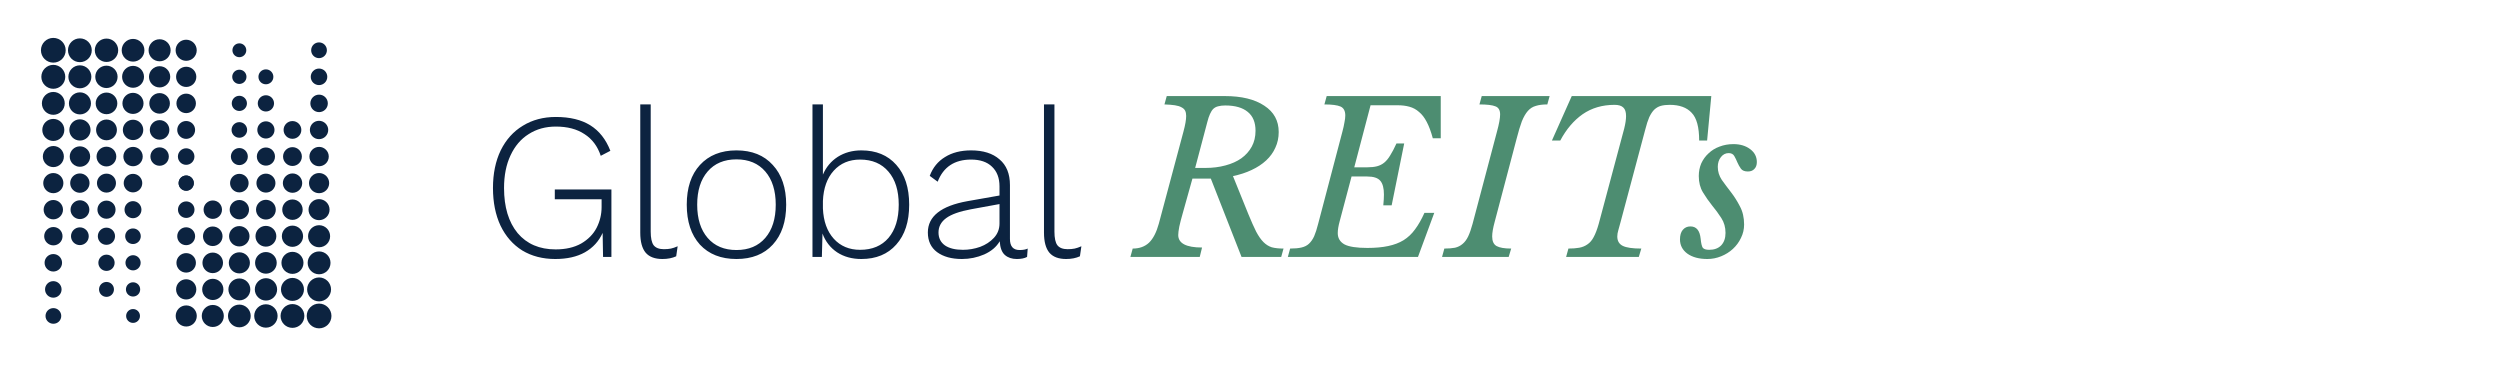 <svg xmlns="http://www.w3.org/2000/svg" width="271" height="40" viewBox="0 0 271 40" fill="none"><g clip-path="url(#clip0_816_1322)"><path d="M35.93 34.251C35.93 34.994 35.332 35.592 34.589 35.592C33.846 35.592 33.248 34.994 33.248 34.251C33.248 33.508 33.853 32.91 34.589 32.91C35.325 32.91 35.93 33.508 35.93 34.251Z" fill="#0C2340"></path><path d="M35.886 31.372C35.886 32.086 35.303 32.669 34.589 32.669C33.875 32.669 33.292 32.086 33.292 31.372C33.292 30.658 33.875 30.075 34.589 30.075C35.303 30.075 35.886 30.658 35.886 31.372Z" fill="#0C2340"></path><path d="M35.828 28.494C35.828 29.178 35.274 29.732 34.589 29.732C33.904 29.732 33.35 29.178 33.35 28.494C33.35 27.808 33.904 27.255 34.589 27.255C35.274 27.255 35.828 27.808 35.828 28.494Z" fill="#0C2340"></path><path d="M35.785 25.607C35.785 26.271 35.253 26.803 34.59 26.803C33.927 26.803 33.395 26.271 33.395 25.607C33.395 24.944 33.934 24.412 34.59 24.412C35.246 24.412 35.785 24.944 35.785 25.607Z" fill="#0C2340"></path><path d="M35.725 22.729C35.725 23.355 35.215 23.866 34.581 23.866C33.947 23.866 33.444 23.355 33.444 22.729C33.444 22.102 33.955 21.584 34.581 21.584C35.208 21.584 35.725 22.095 35.725 22.729Z" fill="#0C2340"></path><path d="M35.682 19.85C35.682 20.455 35.194 20.943 34.589 20.943C33.984 20.943 33.496 20.455 33.496 19.85C33.496 19.245 33.984 18.757 34.589 18.757C35.194 18.757 35.682 19.245 35.682 19.85Z" fill="#0C2340"></path><path d="M35.638 16.971C35.638 17.554 35.164 18.021 34.589 18.021C34.013 18.021 33.539 17.547 33.539 16.971C33.539 16.395 34.013 15.922 34.589 15.922C35.164 15.922 35.638 16.388 35.638 16.971Z" fill="#0C2340"></path><path d="M35.58 14.085C35.58 14.632 35.136 15.084 34.582 15.084C34.028 15.084 33.591 14.639 33.591 14.085C33.591 13.531 34.035 13.094 34.582 13.094C35.129 13.094 35.58 13.539 35.58 14.085Z" fill="#0C2340"></path><path d="M35.536 11.207C35.536 11.731 35.114 12.154 34.589 12.154C34.064 12.154 33.642 11.731 33.642 11.207C33.642 10.682 34.064 10.259 34.589 10.259C35.114 10.259 35.536 10.682 35.536 11.207Z" fill="#0C2340"></path><path d="M35.478 8.328C35.478 8.823 35.078 9.224 34.582 9.224C34.086 9.224 33.685 8.823 33.685 8.328C33.685 7.832 34.086 7.431 34.582 7.431C35.078 7.431 35.478 7.832 35.478 8.328Z" fill="#0C2340"></path><path d="M35.435 5.449C35.435 5.915 35.056 6.302 34.582 6.302C34.108 6.302 33.73 5.923 33.73 5.449C33.73 4.975 34.108 4.596 34.582 4.596C35.056 4.596 35.435 4.975 35.435 5.449Z" fill="#0C2340"></path><path d="M32.993 34.251C32.993 34.965 32.417 35.541 31.703 35.541C30.989 35.541 30.413 34.965 30.413 34.251C30.413 33.537 30.989 32.961 31.703 32.961C32.417 32.961 32.993 33.537 32.993 34.251Z" fill="#0C2340"></path><path d="M32.95 31.372C32.95 32.065 32.388 32.618 31.703 32.618C31.018 32.618 30.457 32.057 30.457 31.372C30.457 30.687 31.018 30.126 31.703 30.126C32.388 30.126 32.95 30.687 32.95 31.372Z" fill="#0C2340"></path><path d="M32.898 28.494C32.898 29.149 32.366 29.689 31.703 29.689C31.04 29.689 30.508 29.157 30.508 28.494C30.508 27.83 31.04 27.298 31.703 27.298C32.366 27.298 32.898 27.83 32.898 28.494Z" fill="#0C2340"></path><path d="M32.855 25.607C32.855 26.241 32.337 26.759 31.703 26.759C31.069 26.759 30.552 26.241 30.552 25.607C30.552 24.973 31.069 24.456 31.703 24.456C32.337 24.456 32.855 24.973 32.855 25.607Z" fill="#0C2340"></path><path d="M32.81 22.729C32.81 23.341 32.315 23.836 31.703 23.836C31.09 23.836 30.595 23.341 30.595 22.729C30.595 22.116 31.09 21.621 31.703 21.621C32.315 21.621 32.81 22.116 32.81 22.729Z" fill="#0C2340"></path><path d="M32.76 19.85C32.76 20.433 32.286 20.899 31.711 20.899C31.135 20.899 30.661 20.426 30.661 19.85C30.661 19.274 31.135 18.8 31.711 18.8C32.286 18.8 32.76 19.274 32.76 19.85Z" fill="#0C2340"></path><path d="M32.723 16.971C32.723 17.532 32.264 17.992 31.703 17.992C31.142 17.992 30.683 17.532 30.683 16.971C30.683 16.41 31.142 15.951 31.703 15.951C32.264 15.951 32.723 16.403 32.723 16.971Z" fill="#0C2340"></path><path d="M32.665 14.085C32.665 14.617 32.235 15.047 31.703 15.047C31.171 15.047 30.741 14.617 30.741 14.085C30.741 13.553 31.171 13.123 31.703 13.123C32.235 13.123 32.665 13.553 32.665 14.085Z" fill="#0C2340"></path><path d="M30.092 34.251C30.092 34.951 29.523 35.519 28.824 35.519C28.124 35.519 27.556 34.951 27.556 34.251C27.556 33.551 28.124 32.983 28.824 32.983C29.523 32.983 30.092 33.551 30.092 34.251Z" fill="#0C2340"></path><path d="M30.041 31.372C30.041 32.043 29.494 32.582 28.831 32.582C28.168 32.582 27.621 32.043 27.621 31.372C27.621 30.702 28.168 30.155 28.831 30.155C29.494 30.155 30.041 30.702 30.041 31.372Z" fill="#0C2340"></path><path d="M29.997 28.494C29.997 29.142 29.472 29.667 28.824 29.667C28.175 29.667 27.65 29.142 27.65 28.494C27.65 27.845 28.175 27.32 28.824 27.32C29.472 27.32 29.997 27.845 29.997 28.494Z" fill="#0C2340"></path><path d="M29.954 25.607C29.954 26.227 29.451 26.737 28.824 26.737C28.197 26.737 27.694 26.234 27.694 25.607C27.694 24.981 28.197 24.485 28.824 24.485C29.451 24.485 29.954 24.988 29.954 25.607Z" fill="#0C2340"></path><path d="M29.896 22.729C29.896 23.319 29.415 23.8 28.824 23.8C28.234 23.8 27.753 23.319 27.753 22.729C27.753 22.138 28.234 21.657 28.824 21.657C29.415 21.657 29.896 22.138 29.896 22.729Z" fill="#0C2340"></path><path d="M29.859 19.85C29.859 20.418 29.4 20.878 28.825 20.878C28.249 20.878 27.797 20.418 27.797 19.85C27.797 19.282 28.256 18.822 28.825 18.822C29.393 18.822 29.859 19.282 29.859 19.85Z" fill="#0C2340"></path><path d="M29.809 16.971C29.809 17.518 29.371 17.955 28.825 17.955C28.278 17.955 27.841 17.518 27.841 16.971C27.841 16.425 28.278 15.987 28.825 15.987C29.371 15.987 29.809 16.425 29.809 16.971Z" fill="#0C2340"></path><path d="M29.757 14.085C29.757 14.603 29.342 15.018 28.825 15.018C28.307 15.018 27.892 14.603 27.892 14.085C27.892 13.568 28.307 13.152 28.825 13.152C29.342 13.152 29.757 13.568 29.757 14.085Z" fill="#0C2340"></path><path d="M29.706 11.206C29.706 11.695 29.312 12.088 28.824 12.088C28.336 12.088 27.942 11.695 27.942 11.206C27.942 10.718 28.336 10.325 28.824 10.325C29.312 10.325 29.706 10.718 29.706 11.206Z" fill="#0C2340"></path><path d="M29.633 8.328C29.633 8.772 29.276 9.137 28.824 9.137C28.372 9.137 28.015 8.78 28.015 8.328C28.015 7.876 28.379 7.519 28.824 7.519C29.268 7.519 29.633 7.876 29.633 8.328Z" fill="#0C2340"></path><path d="M27.177 34.251C27.177 34.929 26.623 35.483 25.945 35.483C25.268 35.483 24.714 34.929 24.714 34.251C24.714 33.573 25.268 33.019 25.945 33.019C26.623 33.019 27.177 33.573 27.177 34.251Z" fill="#0C2340"></path><path d="M27.134 31.372C27.134 32.028 26.602 32.56 25.946 32.56C25.29 32.56 24.758 32.028 24.758 31.372C24.758 30.716 25.29 30.184 25.946 30.184C26.602 30.184 27.134 30.716 27.134 31.372Z" fill="#0C2340"></path><path d="M27.09 28.494C27.09 29.128 26.58 29.638 25.946 29.638C25.312 29.638 24.802 29.12 24.802 28.494C24.802 27.867 25.312 27.349 25.946 27.349C26.58 27.349 27.09 27.859 27.09 28.494Z" fill="#0C2340"></path><path d="M27.047 25.607C27.047 26.22 26.551 26.715 25.939 26.715C25.327 26.715 24.831 26.22 24.831 25.607C24.831 24.995 25.327 24.507 25.939 24.507C26.551 24.507 27.047 25.003 27.047 25.607Z" fill="#0C2340"></path><path d="M26.995 22.729C26.995 23.312 26.522 23.778 25.946 23.778C25.37 23.778 24.896 23.305 24.896 22.729C24.896 22.153 25.37 21.679 25.946 21.679C26.522 21.679 26.995 22.153 26.995 22.729Z" fill="#0C2340"></path><path d="M26.951 19.85C26.951 20.404 26.499 20.856 25.945 20.856C25.391 20.856 24.939 20.404 24.939 19.85C24.939 19.296 25.391 18.844 25.945 18.844C26.499 18.844 26.951 19.296 26.951 19.85Z" fill="#0C2340"></path><path d="M26.864 16.971C26.864 17.481 26.448 17.897 25.946 17.897C25.443 17.897 25.027 17.481 25.027 16.971C25.027 16.461 25.443 16.046 25.946 16.046C26.448 16.046 26.864 16.461 26.864 16.971Z" fill="#0C2340"></path><path d="M26.79 14.085C26.79 14.552 26.411 14.931 25.945 14.931C25.479 14.931 25.1 14.552 25.1 14.085C25.1 13.619 25.479 13.24 25.945 13.24C26.411 13.24 26.79 13.619 26.79 14.085Z" fill="#0C2340"></path><path d="M26.769 11.207C26.769 11.658 26.398 12.03 25.946 12.03C25.494 12.03 25.122 11.666 25.122 11.207C25.122 10.747 25.494 10.383 25.946 10.383C26.398 10.383 26.769 10.755 26.769 11.207Z" fill="#0C2340"></path><path d="M26.718 8.328C26.718 8.75 26.375 9.1 25.945 9.1C25.515 9.1 25.173 8.75 25.173 8.328C25.173 7.905 25.515 7.555 25.945 7.555C26.375 7.555 26.718 7.898 26.718 8.328Z" fill="#0C2340"></path><path d="M26.697 5.449C26.697 5.034 26.36 4.698 25.946 4.698C25.531 4.698 25.195 5.034 25.195 5.449C25.195 5.864 25.531 6.2 25.946 6.2C26.36 6.2 26.697 5.864 26.697 5.449Z" fill="#0C2340"></path><path d="M24.262 34.251C24.262 34.914 23.73 35.446 23.066 35.446C22.403 35.446 21.871 34.914 21.871 34.251C21.871 33.588 22.403 33.056 23.066 33.056C23.73 33.056 24.262 33.588 24.262 34.251Z" fill="#0C2340"></path><path d="M24.219 31.372C24.219 32.006 23.702 32.524 23.067 32.524C22.433 32.524 21.916 32.006 21.916 31.372C21.916 30.738 22.433 30.221 23.067 30.221C23.702 30.221 24.219 30.738 24.219 31.372Z" fill="#0C2340"></path><path d="M24.175 28.494C24.175 29.106 23.68 29.608 23.06 29.608C22.441 29.608 21.945 29.113 21.945 28.494C21.945 27.874 22.441 27.378 23.06 27.378C23.68 27.378 24.175 27.874 24.175 28.494Z" fill="#0C2340"></path><path d="M24.124 25.608C24.124 26.191 23.65 26.672 23.06 26.672C22.469 26.672 22.003 26.198 22.003 25.608C22.003 25.017 22.477 24.551 23.06 24.551C23.643 24.551 24.124 25.024 24.124 25.608Z" fill="#0C2340"></path><path d="M24.065 22.729C24.065 23.283 23.621 23.727 23.067 23.727C22.513 23.727 22.068 23.283 22.068 22.729C22.068 22.175 22.513 21.73 23.067 21.73C23.621 21.73 24.065 22.175 24.065 22.729Z" fill="#0C2340"></path><path d="M21.332 34.251C21.332 34.885 20.822 35.395 20.188 35.395C19.554 35.395 19.044 34.885 19.044 34.251C19.044 33.617 19.554 33.107 20.188 33.107C20.822 33.107 21.332 33.624 21.332 34.251Z" fill="#0C2340"></path><path d="M21.281 31.372C21.281 31.977 20.792 32.465 20.18 32.465C19.568 32.465 19.087 31.977 19.087 31.372C19.087 30.767 19.575 30.272 20.18 30.272C20.785 30.272 21.281 30.76 21.281 31.372Z" fill="#0C2340"></path><path d="M21.238 28.493C21.238 29.076 20.764 29.55 20.181 29.55C19.598 29.55 19.124 29.076 19.124 28.493C19.124 27.91 19.598 27.437 20.181 27.437C20.764 27.437 21.238 27.91 21.238 28.493Z" fill="#0C2340"></path><path d="M21.151 25.608C21.151 26.14 20.721 26.577 20.181 26.577C19.642 26.577 19.212 26.147 19.212 25.608C19.212 25.068 19.649 24.638 20.181 24.638C20.713 24.638 21.151 25.076 21.151 25.608Z" fill="#0C2340"></path><path d="M21.085 22.729C21.085 23.224 20.684 23.625 20.188 23.625C19.693 23.625 19.292 23.224 19.292 22.729C19.292 22.233 19.693 21.832 20.188 21.832C20.684 21.832 21.085 22.233 21.085 22.729Z" fill="#0C2340"></path><path d="M19.357 19.85C19.357 19.391 19.729 19.026 20.181 19.026C20.633 19.026 21.005 19.398 21.005 19.85C21.005 20.302 20.633 20.674 20.181 20.674C19.729 20.674 19.357 20.302 19.357 19.85Z" fill="#0C2340"></path><path d="M4.438 5.449C4.438 4.706 5.036 4.108 5.779 4.108C6.523 4.108 7.12 4.706 7.12 5.449C7.12 6.192 6.523 6.79 5.779 6.79C5.036 6.79 4.438 6.192 4.438 5.449Z" fill="#0C2340"></path><path d="M4.481 8.328C4.481 7.613 5.064 7.03 5.779 7.03C6.493 7.03 7.076 7.613 7.076 8.328C7.076 9.042 6.493 9.625 5.779 9.625C5.064 9.625 4.481 9.042 4.481 8.328Z" fill="#0C2340"></path><path d="M4.54 11.206C4.54 10.521 5.094 9.967 5.779 9.967C6.464 9.967 7.018 10.521 7.018 11.206C7.018 11.891 6.464 12.445 5.779 12.445C5.094 12.445 4.54 11.891 4.54 11.206Z" fill="#0C2340"></path><path d="M4.584 14.085C4.584 13.422 5.116 12.89 5.779 12.89C6.442 12.89 6.974 13.422 6.974 14.085C6.974 14.748 6.442 15.28 5.779 15.28C5.116 15.28 4.584 14.748 4.584 14.085Z" fill="#0C2340"></path><path d="M4.643 16.971C4.643 16.344 5.153 15.827 5.787 15.827C6.421 15.827 6.924 16.337 6.924 16.971C6.924 17.605 6.414 18.115 5.787 18.115C5.16 18.115 4.643 17.605 4.643 16.971Z" fill="#0C2340"></path><path d="M4.687 19.85C4.687 19.245 5.175 18.757 5.78 18.757C6.385 18.757 6.873 19.245 6.873 19.85C6.873 20.455 6.385 20.943 5.78 20.943C5.175 20.943 4.687 20.455 4.687 19.85Z" fill="#0C2340"></path><path d="M4.73 22.729C4.73 22.146 5.204 21.679 5.78 21.679C6.356 21.679 6.829 22.153 6.829 22.729C6.829 23.304 6.356 23.778 5.78 23.778C5.204 23.778 4.73 23.312 4.73 22.729Z" fill="#0C2340"></path><path d="M4.789 25.608C4.789 25.061 5.234 24.609 5.788 24.609C6.341 24.609 6.779 25.054 6.779 25.608C6.779 26.161 6.334 26.599 5.788 26.599C5.241 26.599 4.789 26.154 4.789 25.608Z" fill="#0C2340"></path><path d="M4.832 28.486C4.832 27.961 5.255 27.539 5.779 27.539C6.304 27.539 6.727 27.961 6.727 28.486C6.727 29.011 6.304 29.434 5.779 29.434C5.255 29.434 4.832 29.011 4.832 28.486Z" fill="#0C2340"></path><path d="M4.883 31.372C4.883 30.877 5.284 30.476 5.779 30.476C6.275 30.476 6.676 30.877 6.676 31.372C6.676 31.868 6.275 32.269 5.779 32.269C5.284 32.269 4.883 31.868 4.883 31.372Z" fill="#0C2340"></path><path d="M4.934 34.251C4.934 33.785 5.313 33.398 5.786 33.398C6.26 33.398 6.639 33.777 6.639 34.251C6.639 34.725 6.26 35.096 5.786 35.096C5.313 35.096 4.934 34.717 4.934 34.251Z" fill="#0C2340"></path><path d="M7.368 5.449C7.368 4.735 7.944 4.159 8.658 4.159C9.372 4.159 9.948 4.735 9.948 5.449C9.948 6.163 9.372 6.739 8.658 6.739C7.944 6.739 7.368 6.163 7.368 5.449Z" fill="#0C2340"></path><path d="M7.412 8.328C7.412 7.635 7.973 7.081 8.658 7.081C9.343 7.081 9.905 7.643 9.905 8.328C9.905 9.013 9.343 9.574 8.658 9.574C7.973 9.574 7.412 9.013 7.412 8.328Z" fill="#0C2340"></path><path d="M7.471 11.206C7.471 10.55 8.003 10.011 8.666 10.011C9.329 10.011 9.861 10.543 9.861 11.206C9.861 11.87 9.329 12.402 8.666 12.402C8.003 12.402 7.471 11.87 7.471 11.206Z" fill="#0C2340"></path><path d="M7.514 14.085C7.514 13.451 8.031 12.934 8.665 12.934C9.299 12.934 9.817 13.451 9.817 14.085C9.817 14.719 9.299 15.237 8.665 15.237C8.031 15.237 7.514 14.719 7.514 14.085Z" fill="#0C2340"></path><path d="M7.558 16.971C7.558 16.359 8.053 15.863 8.665 15.863C9.278 15.863 9.773 16.359 9.773 16.971C9.773 17.583 9.278 18.079 8.665 18.079C8.053 18.079 7.558 17.583 7.558 16.971Z" fill="#0C2340"></path><path d="M7.608 19.85C7.608 19.267 8.082 18.8 8.658 18.8C9.234 18.8 9.707 19.274 9.707 19.85C9.707 20.426 9.234 20.899 8.658 20.899C8.082 20.899 7.608 20.426 7.608 19.85Z" fill="#0C2340"></path><path d="M7.646 22.729C7.646 22.168 8.105 21.708 8.666 21.708C9.227 21.708 9.686 22.168 9.686 22.729C9.686 23.29 9.227 23.749 8.666 23.749C8.105 23.749 7.646 23.297 7.646 22.729Z" fill="#0C2340"></path><path d="M7.696 25.607C7.696 25.075 8.126 24.645 8.658 24.645C9.19 24.645 9.62 25.075 9.62 25.607C9.62 26.14 9.19 26.57 8.658 26.57C8.126 26.57 7.696 26.14 7.696 25.607Z" fill="#0C2340"></path><path d="M10.276 5.449C10.276 4.749 10.845 4.181 11.544 4.181C12.244 4.181 12.813 4.749 12.813 5.449C12.813 6.149 12.244 6.717 11.544 6.717C10.845 6.717 10.276 6.149 10.276 5.449Z" fill="#0C2340"></path><path d="M10.327 8.328C10.327 7.657 10.874 7.118 11.537 7.118C12.2 7.118 12.747 7.657 12.747 8.328C12.747 8.998 12.2 9.545 11.537 9.545C10.874 9.545 10.327 8.998 10.327 8.328Z" fill="#0C2340"></path><path d="M10.371 11.206C10.371 10.558 10.896 10.033 11.544 10.033C12.193 10.033 12.718 10.558 12.718 11.206C12.718 11.855 12.193 12.38 11.544 12.38C10.896 12.38 10.371 11.855 10.371 11.206Z" fill="#0C2340"></path><path d="M10.415 14.085C10.415 13.466 10.918 12.956 11.545 12.956C12.171 12.956 12.674 13.458 12.674 14.085C12.674 14.712 12.171 15.207 11.545 15.207C10.918 15.207 10.415 14.705 10.415 14.085Z" fill="#0C2340"></path><path d="M10.465 16.971C10.465 16.381 10.946 15.9 11.536 15.9C12.127 15.9 12.607 16.381 12.607 16.971C12.607 17.561 12.127 18.043 11.536 18.043C10.946 18.043 10.465 17.561 10.465 16.971Z" fill="#0C2340"></path><path d="M10.51 19.85C10.51 19.282 10.969 18.822 11.545 18.822C12.12 18.822 12.572 19.282 12.572 19.85C12.572 20.418 12.113 20.878 11.545 20.878C10.976 20.878 10.51 20.418 10.51 19.85Z" fill="#0C2340"></path><path d="M10.56 22.729C10.56 22.182 10.998 21.745 11.544 21.745C12.091 21.745 12.528 22.182 12.528 22.729C12.528 23.275 12.091 23.712 11.544 23.712C10.998 23.712 10.56 23.275 10.56 22.729Z" fill="#0C2340"></path><path d="M10.604 25.607C10.604 25.09 11.02 24.675 11.537 24.675C12.055 24.675 12.47 25.09 12.47 25.607C12.47 26.125 12.055 26.54 11.537 26.54C11.02 26.54 10.604 26.125 10.604 25.607Z" fill="#0C2340"></path><path d="M10.662 28.486C10.662 27.998 11.056 27.604 11.544 27.604C12.032 27.604 12.426 27.998 12.426 28.486C12.426 28.974 12.032 29.368 11.544 29.368C11.056 29.368 10.662 28.974 10.662 28.486Z" fill="#0C2340"></path><path d="M10.735 31.372C10.735 30.928 11.092 30.563 11.544 30.563C11.996 30.563 12.353 30.92 12.353 31.372C12.353 31.824 11.989 32.181 11.544 32.181C11.1 32.181 10.735 31.824 10.735 31.372Z" fill="#0C2340"></path><path d="M13.191 5.449C13.191 4.771 13.745 4.217 14.423 4.217C15.101 4.217 15.655 4.771 15.655 5.449C15.655 6.127 15.101 6.681 14.423 6.681C13.745 6.681 13.191 6.127 13.191 5.449Z" fill="#0C2340"></path><path d="M13.235 8.328C13.235 7.672 13.767 7.14 14.423 7.14C15.079 7.14 15.611 7.672 15.611 8.328C15.611 8.984 15.079 9.516 14.423 9.516C13.767 9.516 13.235 8.984 13.235 8.328Z" fill="#0C2340"></path><path d="M13.271 11.206C13.271 10.572 13.782 10.062 14.416 10.062C15.05 10.062 15.56 10.58 15.56 11.206C15.56 11.833 15.05 12.351 14.416 12.351C13.782 12.351 13.271 11.84 13.271 11.206Z" fill="#0C2340"></path><path d="M13.315 14.085C13.315 13.473 13.811 12.977 14.423 12.977C15.035 12.977 15.531 13.473 15.531 14.085C15.531 14.697 15.035 15.186 14.423 15.186C13.811 15.186 13.315 14.69 13.315 14.085Z" fill="#0C2340"></path><path d="M15.472 16.971C15.472 16.392 15.002 15.922 14.422 15.922C13.843 15.922 13.373 16.392 13.373 16.971C13.373 17.551 13.843 18.021 14.422 18.021C15.002 18.021 15.472 17.551 15.472 16.971Z" fill="#0C2340"></path><path d="M13.409 19.85C13.409 19.296 13.861 18.844 14.415 18.844C14.969 18.844 15.421 19.296 15.421 19.85C15.421 20.404 14.969 20.856 14.415 20.856C13.861 20.856 13.409 20.404 13.409 19.85Z" fill="#0C2340"></path><path d="M13.497 22.729C13.497 22.218 13.912 21.803 14.415 21.803C14.918 21.803 15.334 22.218 15.334 22.729C15.334 23.239 14.918 23.654 14.415 23.654C13.912 23.654 13.497 23.239 13.497 22.729Z" fill="#0C2340"></path><path d="M13.57 25.607C13.57 25.141 13.949 24.762 14.416 24.762C14.882 24.762 15.261 25.141 15.261 25.607C15.261 26.074 14.882 26.453 14.416 26.453C13.949 26.453 13.57 26.074 13.57 25.607Z" fill="#0C2340"></path><path d="M13.6 28.486C13.6 28.034 13.971 27.663 14.423 27.663C14.875 27.663 15.247 28.027 15.247 28.486C15.247 28.945 14.875 29.31 14.423 29.31C13.971 29.31 13.6 28.938 13.6 28.486Z" fill="#0C2340"></path><path d="M13.65 31.372C13.65 30.949 13.993 30.6 14.423 30.6C14.853 30.6 15.195 30.942 15.195 31.372C15.195 31.802 14.853 32.145 14.423 32.145C13.993 32.145 13.65 31.802 13.65 31.372Z" fill="#0C2340"></path><path d="M15.173 34.251C15.173 33.836 14.837 33.5 14.422 33.5C14.008 33.5 13.672 33.836 13.672 34.251C13.672 34.666 14.008 35.002 14.422 35.002C14.837 35.002 15.173 34.666 15.173 34.251Z" fill="#0C2340"></path><path d="M16.106 5.449C16.106 4.786 16.639 4.254 17.302 4.254C17.965 4.254 18.497 4.786 18.497 5.449C18.497 6.112 17.965 6.644 17.302 6.644C16.639 6.644 16.106 6.112 16.106 5.449Z" fill="#0C2340"></path><path d="M16.15 8.328C16.15 7.694 16.668 7.176 17.302 7.176C17.936 7.176 18.453 7.694 18.453 8.328C18.453 8.962 17.936 9.479 17.302 9.479C16.668 9.479 16.15 8.962 16.15 8.328Z" fill="#0C2340"></path><path d="M16.186 11.207C16.186 10.594 16.682 10.091 17.302 10.091C17.921 10.091 18.417 10.587 18.417 11.207C18.417 11.826 17.921 12.322 17.302 12.322C16.682 12.322 16.186 11.826 16.186 11.207Z" fill="#0C2340"></path><path d="M16.238 14.085C16.238 13.502 16.712 13.021 17.302 13.021C17.893 13.021 18.359 13.495 18.359 14.085C18.359 14.675 17.885 15.142 17.302 15.142C16.719 15.142 16.238 14.668 16.238 14.085Z" fill="#0C2340"></path><path d="M16.304 16.971C16.304 16.417 16.748 15.973 17.302 15.973C17.856 15.973 18.301 16.417 18.301 16.971C18.301 17.525 17.856 17.97 17.302 17.97C16.748 17.97 16.304 17.525 16.304 16.971Z" fill="#0C2340"></path><path d="M19.036 5.449C19.036 4.815 19.546 4.305 20.18 4.305C20.814 4.305 21.325 4.815 21.325 5.449C21.325 6.083 20.814 6.593 20.18 6.593C19.546 6.593 19.036 6.076 19.036 5.449Z" fill="#0C2340"></path><path d="M19.087 8.328C19.087 7.723 19.575 7.234 20.187 7.234C20.8 7.234 21.281 7.723 21.281 8.328C21.281 8.933 20.792 9.428 20.187 9.428C19.582 9.428 19.087 8.94 19.087 8.328Z" fill="#0C2340"></path><path d="M19.124 11.206C19.124 10.623 19.598 10.15 20.181 10.15C20.764 10.15 21.238 10.623 21.238 11.206C21.238 11.79 20.764 12.263 20.181 12.263C19.598 12.263 19.124 11.79 19.124 11.206Z" fill="#0C2340"></path><path d="M19.211 14.085C19.211 13.553 19.641 13.116 20.18 13.116C20.72 13.116 21.149 13.546 21.149 14.085C21.149 14.624 20.712 15.054 20.18 15.054C19.648 15.054 19.211 14.617 19.211 14.085Z" fill="#0C2340"></path><path d="M19.284 16.971C19.284 16.476 19.685 16.075 20.181 16.075C20.676 16.075 21.077 16.476 21.077 16.971C21.077 17.467 20.676 17.868 20.181 17.868C19.685 17.868 19.284 17.467 19.284 16.971Z" fill="#0C2340"></path><path d="M21.011 19.85C21.011 20.309 20.64 20.674 20.188 20.674C19.736 20.674 19.364 20.302 19.364 19.85C19.364 19.398 19.736 19.026 20.188 19.026C20.64 19.026 21.011 19.398 21.011 19.85Z" fill="#0C2340"></path></g><path d="M66.277 20.536V27.85H65.371L65.326 25.246C64.918 26.152 64.277 26.854 63.401 27.352C62.541 27.835 61.469 28.076 60.186 28.076C58.827 28.076 57.635 27.767 56.608 27.148C55.597 26.514 54.812 25.616 54.253 24.453C53.71 23.291 53.438 21.932 53.438 20.378C53.438 18.823 53.717 17.464 54.276 16.302C54.849 15.139 55.65 14.249 56.676 13.63C57.703 12.996 58.895 12.679 60.254 12.679C61.779 12.679 63.024 12.981 63.99 13.584C64.956 14.188 65.681 15.109 66.164 16.347L65.122 16.89C64.775 15.849 64.186 15.064 63.356 14.536C62.541 13.992 61.507 13.72 60.254 13.72C59.137 13.72 58.156 13.992 57.31 14.536C56.465 15.064 55.808 15.834 55.34 16.845C54.872 17.841 54.638 19.019 54.638 20.378C54.638 22.446 55.129 24.076 56.11 25.268C57.106 26.446 58.48 27.035 60.231 27.035C61.318 27.035 62.239 26.823 62.994 26.401C63.748 25.963 64.307 25.397 64.669 24.703C65.032 23.993 65.213 23.238 65.213 22.438V21.6H60.141V20.536H66.277ZM70.537 25.11C70.537 25.804 70.643 26.295 70.854 26.582C71.081 26.869 71.451 27.012 71.964 27.012C72.266 27.012 72.522 26.989 72.734 26.944C72.945 26.899 73.187 26.816 73.458 26.695L73.3 27.782C72.877 27.978 72.379 28.076 71.805 28.076C70.99 28.076 70.386 27.85 69.994 27.397C69.601 26.929 69.405 26.204 69.405 25.223V11.32H70.537V25.11ZM79.833 16.302C81.508 16.302 82.822 16.83 83.773 17.887C84.739 18.928 85.222 20.362 85.222 22.189C85.222 24.016 84.739 25.457 83.773 26.514C82.822 27.555 81.508 28.076 79.833 28.076C78.157 28.076 76.836 27.555 75.87 26.514C74.919 25.457 74.444 24.016 74.444 22.189C74.444 20.362 74.919 18.928 75.87 17.887C76.836 16.83 78.157 16.302 79.833 16.302ZM79.833 17.275C78.504 17.275 77.463 17.713 76.708 18.589C75.953 19.464 75.576 20.664 75.576 22.189C75.576 23.714 75.953 24.914 76.708 25.789C77.463 26.665 78.504 27.103 79.833 27.103C81.161 27.103 82.203 26.665 82.958 25.789C83.712 24.914 84.09 23.714 84.09 22.189C84.09 20.664 83.712 19.464 82.958 18.589C82.203 17.713 81.161 17.275 79.833 17.275ZM93.37 16.302C94.97 16.302 96.231 16.823 97.152 17.864C98.088 18.906 98.555 20.347 98.555 22.189C98.555 24.031 98.088 25.472 97.152 26.514C96.231 27.555 94.97 28.076 93.37 28.076C92.359 28.076 91.483 27.835 90.743 27.352C90.004 26.854 89.475 26.174 89.158 25.314L89.091 27.85H88.072V11.32H89.204V18.928C89.551 18.113 90.087 17.472 90.811 17.004C91.551 16.536 92.404 16.302 93.37 16.302ZM93.234 27.08C94.548 27.08 95.574 26.65 96.314 25.789C97.053 24.914 97.423 23.714 97.423 22.189C97.423 20.664 97.053 19.472 96.314 18.611C95.574 17.736 94.548 17.298 93.234 17.298C92.057 17.298 91.106 17.698 90.381 18.498C89.657 19.298 89.264 20.393 89.204 21.781V22.597C89.264 23.985 89.657 25.08 90.381 25.88C91.106 26.68 92.057 27.08 93.234 27.08ZM110.52 27.103C110.897 27.103 111.192 27.05 111.403 26.944L111.335 27.85C111.063 28.001 110.693 28.076 110.225 28.076C109.697 28.076 109.267 27.933 108.935 27.646C108.603 27.359 108.414 26.861 108.369 26.152C108.021 26.756 107.463 27.231 106.693 27.578C105.923 27.91 105.116 28.076 104.27 28.076C103.153 28.076 102.255 27.827 101.576 27.329C100.911 26.831 100.579 26.122 100.579 25.201C100.579 23.45 102.013 22.317 104.882 21.804L108.346 21.193V20.196C108.346 19.291 108.074 18.581 107.531 18.068C107.003 17.555 106.248 17.298 105.267 17.298C103.47 17.298 102.262 18.098 101.644 19.698L100.783 19.064C101.115 18.174 101.666 17.494 102.436 17.026C103.206 16.543 104.149 16.302 105.267 16.302C106.58 16.302 107.606 16.626 108.346 17.275C109.101 17.909 109.478 18.838 109.478 20.061V25.903C109.478 26.703 109.825 27.103 110.52 27.103ZM104.383 27.08C105.017 27.08 105.636 26.974 106.24 26.763C106.844 26.537 107.342 26.212 107.735 25.789C108.142 25.352 108.346 24.831 108.346 24.227V22.121L105.244 22.687C104.021 22.914 103.13 23.231 102.572 23.638C102.013 24.046 101.734 24.567 101.734 25.201C101.734 25.804 101.968 26.272 102.436 26.605C102.904 26.922 103.553 27.08 104.383 27.08ZM114.301 25.11C114.301 25.804 114.406 26.295 114.618 26.582C114.844 26.869 115.214 27.012 115.727 27.012C116.029 27.012 116.286 26.989 116.497 26.944C116.708 26.899 116.95 26.816 117.222 26.695L117.063 27.782C116.64 27.978 116.142 28.076 115.569 28.076C114.753 28.076 114.15 27.85 113.757 27.397C113.365 26.929 113.168 26.204 113.168 25.223V11.32H114.301V25.11Z" fill="#0C2340"></path><path d="M128.196 23.163C128.045 23.691 127.924 24.159 127.834 24.567C127.758 24.974 127.721 25.276 127.721 25.472C127.721 26.378 128.581 26.831 130.302 26.831L130.053 27.85H122.535L122.784 26.944C123.509 26.944 124.098 26.733 124.551 26.31C125.003 25.872 125.358 25.186 125.615 24.25L128.287 14.264C128.483 13.539 128.581 12.973 128.581 12.566C128.581 12.339 128.543 12.15 128.468 11.999C128.392 11.848 128.264 11.728 128.083 11.637C127.902 11.531 127.66 11.456 127.358 11.411C127.056 11.365 126.679 11.335 126.226 11.32L126.475 10.414H132.77C134.582 10.414 136.008 10.761 137.05 11.456C138.091 12.135 138.612 13.086 138.612 14.309C138.612 14.928 138.491 15.494 138.25 16.007C138.024 16.521 137.691 16.981 137.254 17.389C136.816 17.796 136.287 18.143 135.669 18.43C135.065 18.717 134.393 18.936 133.653 19.087L135.329 23.231C135.646 24 135.925 24.627 136.167 25.11C136.423 25.593 136.688 25.971 136.959 26.242C137.231 26.514 137.533 26.703 137.865 26.808C138.212 26.899 138.635 26.944 139.133 26.944L138.884 27.85H134.582L131.253 19.359H129.26L128.196 23.163ZM129.555 18.204H130.664C131.449 18.204 132.174 18.113 132.838 17.932C133.517 17.751 134.091 17.494 134.559 17.162C135.042 16.815 135.419 16.392 135.691 15.894C135.963 15.396 136.099 14.822 136.099 14.173C136.099 13.267 135.82 12.588 135.261 12.135C134.702 11.667 133.887 11.433 132.815 11.433C132.514 11.433 132.257 11.463 132.046 11.524C131.849 11.569 131.676 11.66 131.525 11.796C131.389 11.931 131.268 12.12 131.162 12.362C131.057 12.588 130.959 12.883 130.868 13.245L129.555 18.204ZM139.851 26.944C140.349 26.944 140.756 26.906 141.074 26.831C141.406 26.756 141.677 26.62 141.889 26.423C142.115 26.212 142.304 25.94 142.455 25.608C142.606 25.261 142.749 24.816 142.885 24.272L145.512 14.286C145.617 13.894 145.693 13.554 145.738 13.267C145.798 12.981 145.829 12.732 145.829 12.52C145.829 12.022 145.655 11.697 145.308 11.546C144.961 11.396 144.379 11.32 143.564 11.32L143.813 10.414H156.177V14.988H155.316C155.12 14.264 154.901 13.675 154.66 13.222C154.418 12.754 154.139 12.392 153.822 12.135C153.52 11.864 153.173 11.675 152.78 11.569C152.403 11.463 151.98 11.411 151.512 11.411H148.569L146.802 18.136H148.229C148.636 18.136 148.984 18.098 149.27 18.023C149.557 17.947 149.814 17.819 150.04 17.638C150.282 17.441 150.501 17.177 150.697 16.845C150.908 16.513 151.135 16.083 151.376 15.554H152.214L150.856 22.257H149.95C149.995 21.804 150.018 21.412 150.018 21.079C150.018 20.4 149.889 19.91 149.633 19.608C149.376 19.291 148.901 19.132 148.206 19.132H146.508L145.217 24C145.081 24.499 145.013 24.921 145.013 25.268C145.013 25.812 145.255 26.22 145.738 26.491C146.221 26.748 147.051 26.876 148.229 26.876C149.089 26.876 149.837 26.808 150.471 26.672C151.12 26.537 151.678 26.325 152.146 26.038C152.629 25.736 153.044 25.344 153.392 24.861C153.754 24.378 154.094 23.782 154.411 23.072H155.475L153.709 27.85H139.602L139.851 26.944ZM162.024 24.046C161.843 24.71 161.752 25.238 161.752 25.631C161.752 26.144 161.911 26.491 162.228 26.672C162.56 26.854 163.088 26.944 163.813 26.944L163.541 27.85H156.318L156.567 26.944C157.02 26.944 157.405 26.914 157.722 26.854C158.039 26.778 158.311 26.642 158.537 26.446C158.779 26.25 158.982 25.978 159.148 25.631C159.314 25.284 159.473 24.831 159.624 24.272L162.273 14.264C162.5 13.434 162.613 12.815 162.613 12.407C162.613 11.939 162.439 11.645 162.092 11.524C161.76 11.388 161.186 11.32 160.371 11.32L160.62 10.414H167.979L167.73 11.32C167.232 11.32 166.817 11.373 166.485 11.479C166.153 11.569 165.866 11.75 165.624 12.022C165.383 12.294 165.164 12.671 164.968 13.154C164.787 13.637 164.598 14.264 164.402 15.034L162.024 24.046ZM175.676 24.046C175.586 24.393 175.503 24.695 175.427 24.951C175.352 25.193 175.314 25.419 175.314 25.631C175.314 26.114 175.51 26.454 175.903 26.65C176.295 26.846 176.967 26.944 177.918 26.944L177.646 27.85H169.767L170.016 26.944C170.468 26.944 170.861 26.914 171.193 26.854C171.525 26.793 171.82 26.672 172.076 26.491C172.348 26.31 172.574 26.046 172.755 25.699C172.952 25.337 173.133 24.861 173.299 24.272L176.061 13.947C176.197 13.403 176.265 12.95 176.265 12.588C176.265 12.15 176.167 11.841 175.971 11.66C175.775 11.463 175.458 11.365 175.02 11.365C173.691 11.365 172.537 11.705 171.555 12.384C170.589 13.064 169.782 14.015 169.132 15.237H168.227L170.378 10.414H185.504L185.051 15.237H184.19C184.19 13.788 183.919 12.784 183.375 12.226C182.847 11.652 182.054 11.365 180.998 11.365C180.62 11.365 180.296 11.403 180.024 11.479C179.767 11.554 179.533 11.69 179.322 11.886C179.126 12.082 178.945 12.354 178.779 12.701C178.628 13.049 178.484 13.494 178.348 14.037L175.676 24.046ZM184.148 19.087C184.148 18.589 184.238 18.128 184.419 17.706C184.615 17.283 184.88 16.921 185.212 16.619C185.544 16.302 185.936 16.06 186.389 15.894C186.857 15.713 187.363 15.622 187.906 15.622C188.631 15.622 189.235 15.803 189.718 16.166C190.201 16.528 190.442 16.996 190.442 17.57C190.442 17.887 190.352 18.136 190.171 18.317C190.005 18.498 189.771 18.589 189.469 18.589C189.122 18.589 188.872 18.491 188.722 18.294C188.571 18.083 188.442 17.857 188.337 17.615C188.231 17.358 188.118 17.124 187.997 16.913C187.876 16.702 187.672 16.596 187.386 16.596C187.053 16.596 186.774 16.739 186.548 17.026C186.321 17.313 186.208 17.668 186.208 18.09C186.208 18.589 186.351 19.057 186.638 19.494C186.94 19.917 187.272 20.362 187.635 20.83C187.997 21.298 188.321 21.812 188.608 22.37C188.91 22.929 189.061 23.585 189.061 24.34C189.061 24.853 188.948 25.337 188.722 25.789C188.51 26.242 188.216 26.642 187.838 26.989C187.476 27.322 187.053 27.586 186.57 27.782C186.087 27.978 185.589 28.076 185.076 28.076C184.17 28.076 183.446 27.88 182.902 27.488C182.374 27.095 182.11 26.582 182.11 25.948C182.11 25.51 182.208 25.17 182.404 24.929C182.615 24.672 182.895 24.544 183.242 24.544C183.891 24.544 184.261 24.989 184.351 25.88C184.397 26.363 184.472 26.688 184.578 26.854C184.698 27.005 184.932 27.08 185.28 27.08C185.823 27.08 186.253 26.922 186.57 26.605C186.887 26.272 187.046 25.82 187.046 25.246C187.046 24.642 186.895 24.106 186.593 23.638C186.291 23.17 185.959 22.717 185.597 22.28C185.234 21.827 184.902 21.351 184.6 20.853C184.298 20.355 184.148 19.766 184.148 19.087Z" fill="#4D8D71"></path><defs><clipPath id="clip0_816_1322"><rect width="31.484" height="31.491" fill="white" transform="translate(4.438 35.592) rotate(-90)"></rect></clipPath></defs></svg>